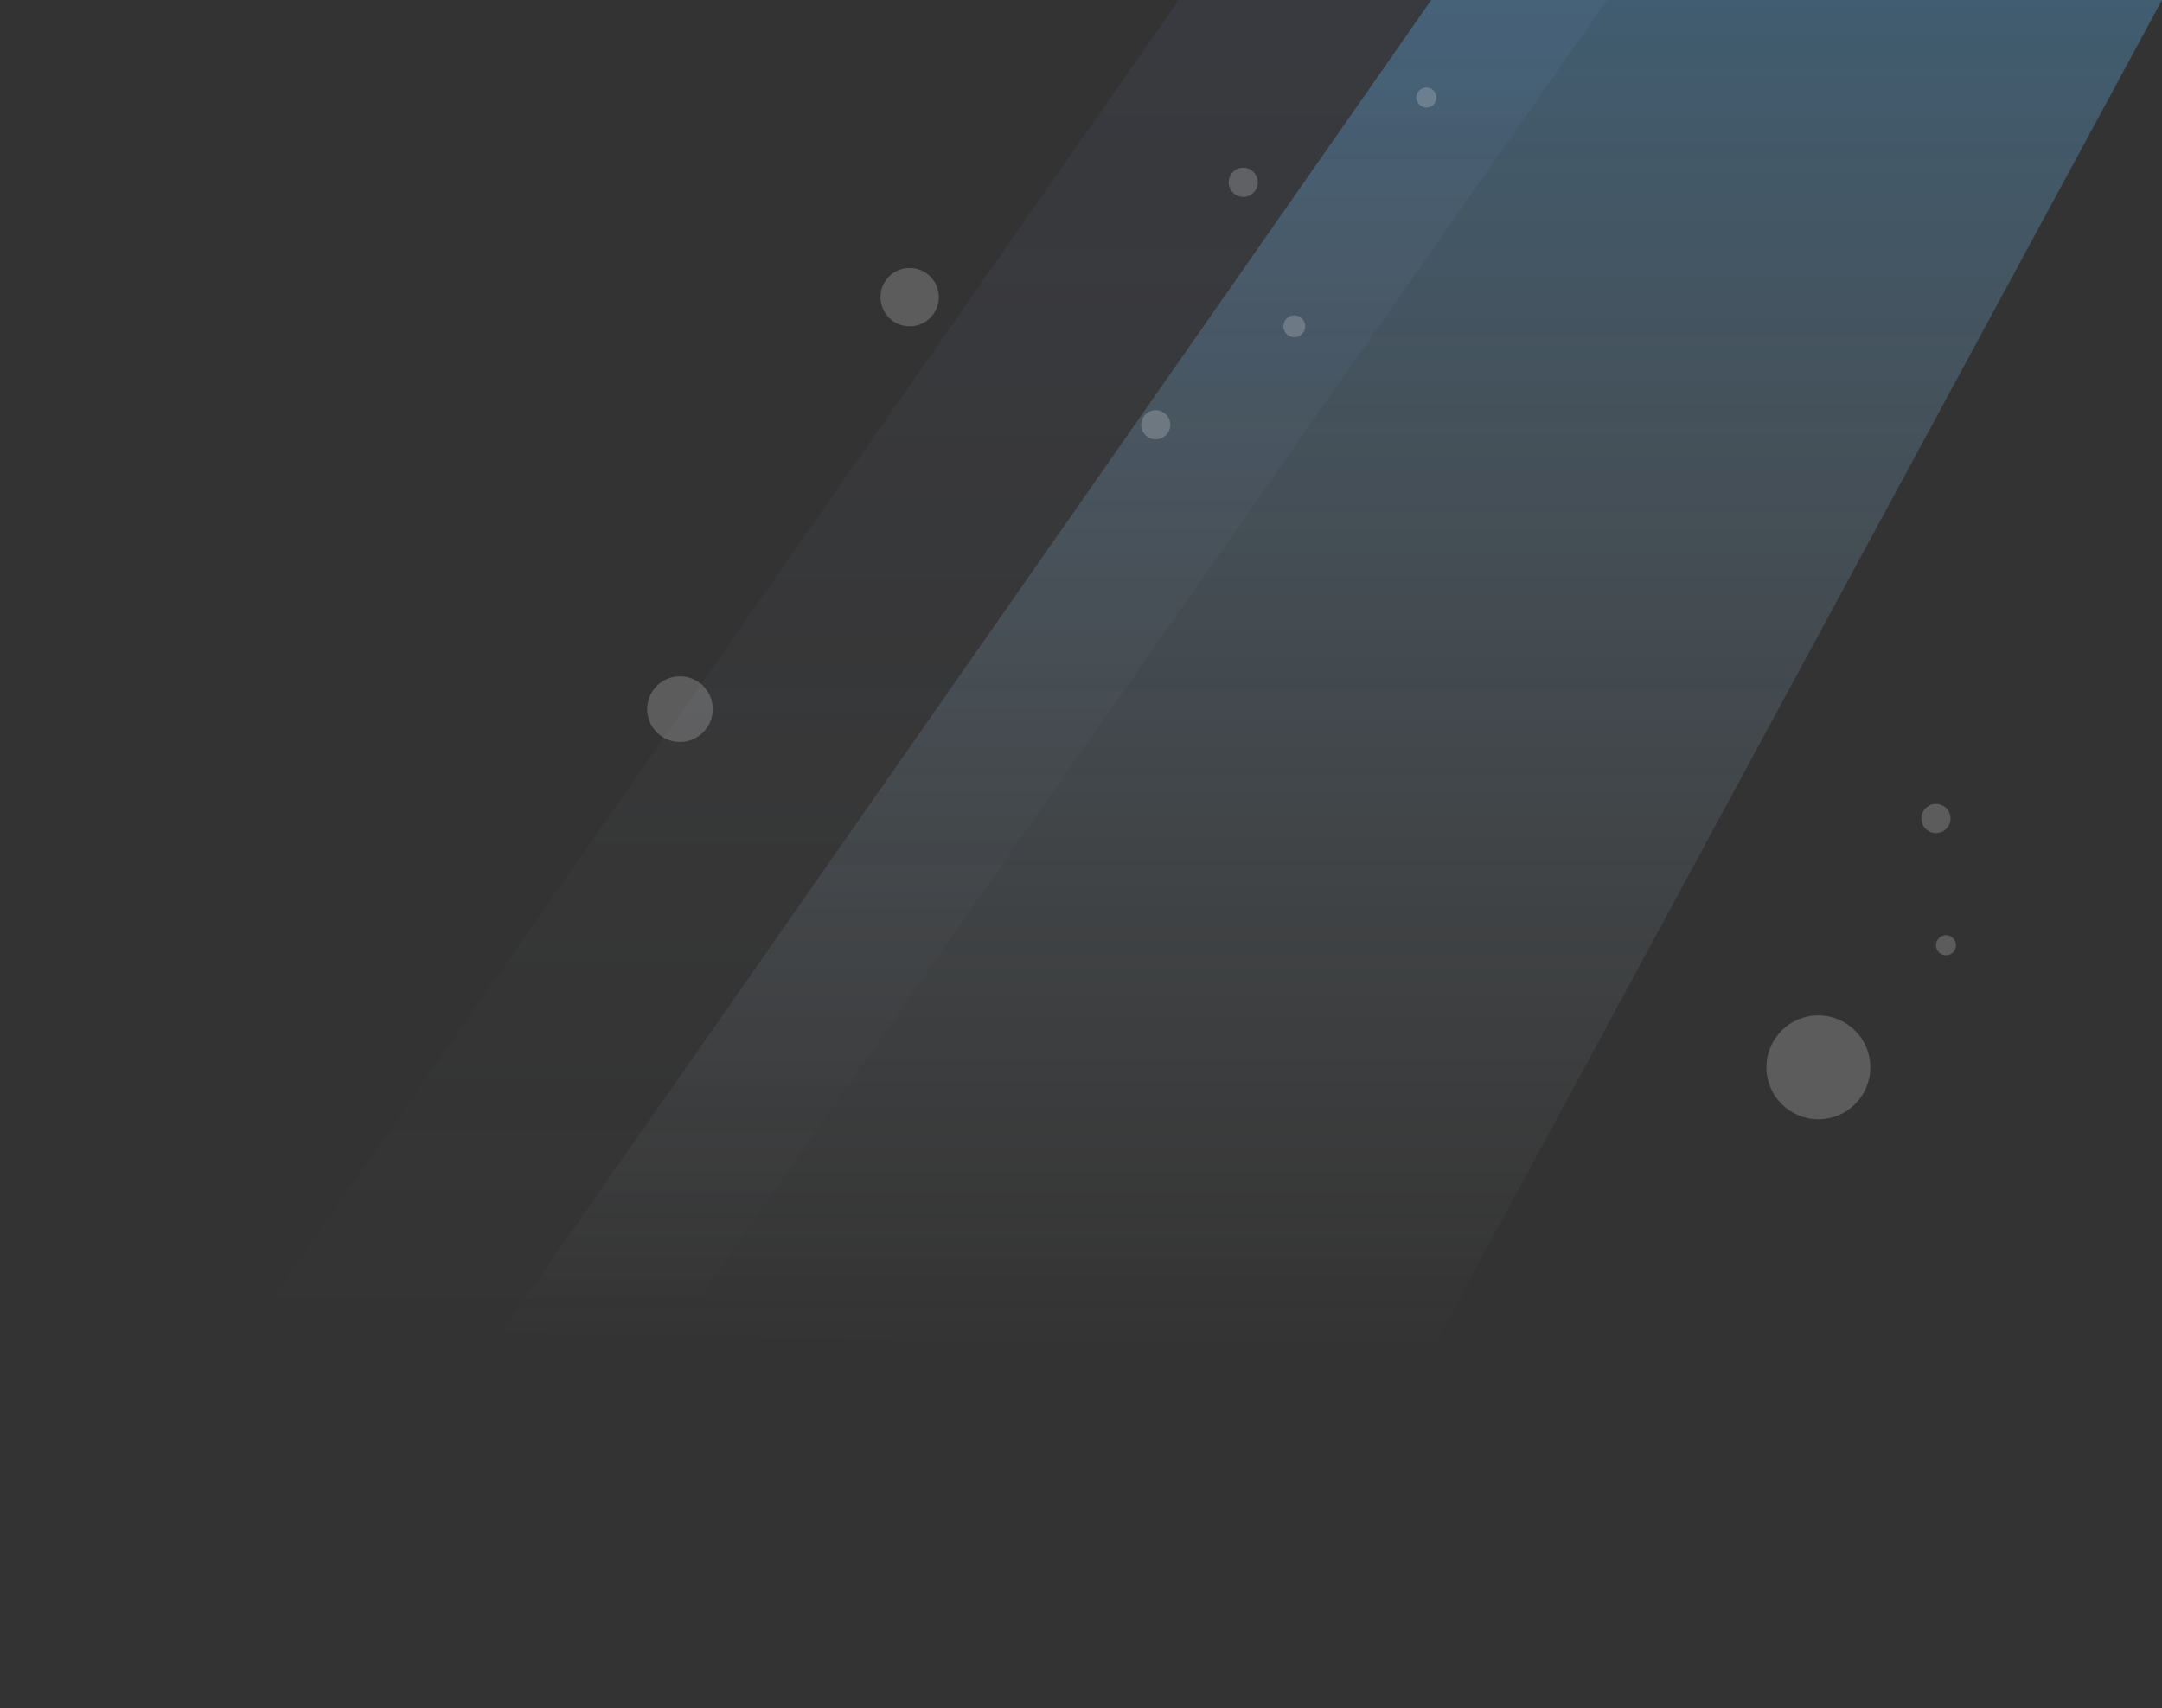 <svg width="1186" height="937" viewBox="0 0 1186 937" fill="none" xmlns="http://www.w3.org/2000/svg">
<rect x="0" y="0" width="1186" height="937" fill="#333333" stroke="none"/>
<path d="M275 730.837L785.144 0H1186L785.144 741L275 730.837Z" fill="url(#paint0_linear_112_8966)"/>
<path opacity="0.2" d="M0 926.337L646.644 0H881.5L226.5 936.5L0 926.337Z" fill="url(#paint1_linear_112_8966)"/>
<circle cx="499" cy="163" r="16" fill="white" fill-opacity="0.2"/>
<circle cx="997.5" cy="585.5" r="28.5" fill="white" fill-opacity="0.2"/>
<circle cx="634" cy="233" r="8" fill="white" fill-opacity="0.2"/>
<circle cx="682" cy="100" r="8" fill="white" fill-opacity="0.2"/>
<circle cx="1067.5" cy="518.5" r="5.5" fill="white" fill-opacity="0.2"/>
<circle cx="782.5" cy="53.5" r="5.5" fill="white" fill-opacity="0.2"/>
<circle cx="1062" cy="449" r="8" fill="white" fill-opacity="0.2"/>
<circle cx="710" cy="179" r="6" fill="white" fill-opacity="0.2"/>
<circle cx="373" cy="389" r="18" fill="white" fill-opacity="0.2"/>
<defs>
<linearGradient id="paint0_linear_112_8966" x1="561.268" y1="0" x2="561.268" y2="741" gradientUnits="userSpaceOnUse">
<stop stop-color="#61BDFF" stop-opacity="0.3"/>
<stop offset="1" stop-color="#D9D9D9" stop-opacity="0"/>
</linearGradient>
<linearGradient id="paint1_linear_112_8966" x1="422.768" y1="-5.41043e-07" x2="422.768" y2="740.999" gradientUnits="userSpaceOnUse">
<stop stop-color="#91A9FF" stop-opacity="0.3"/>
<stop offset="1" stop-color="#D9D9D9" stop-opacity="0"/>
</linearGradient>
</defs>
</svg>
